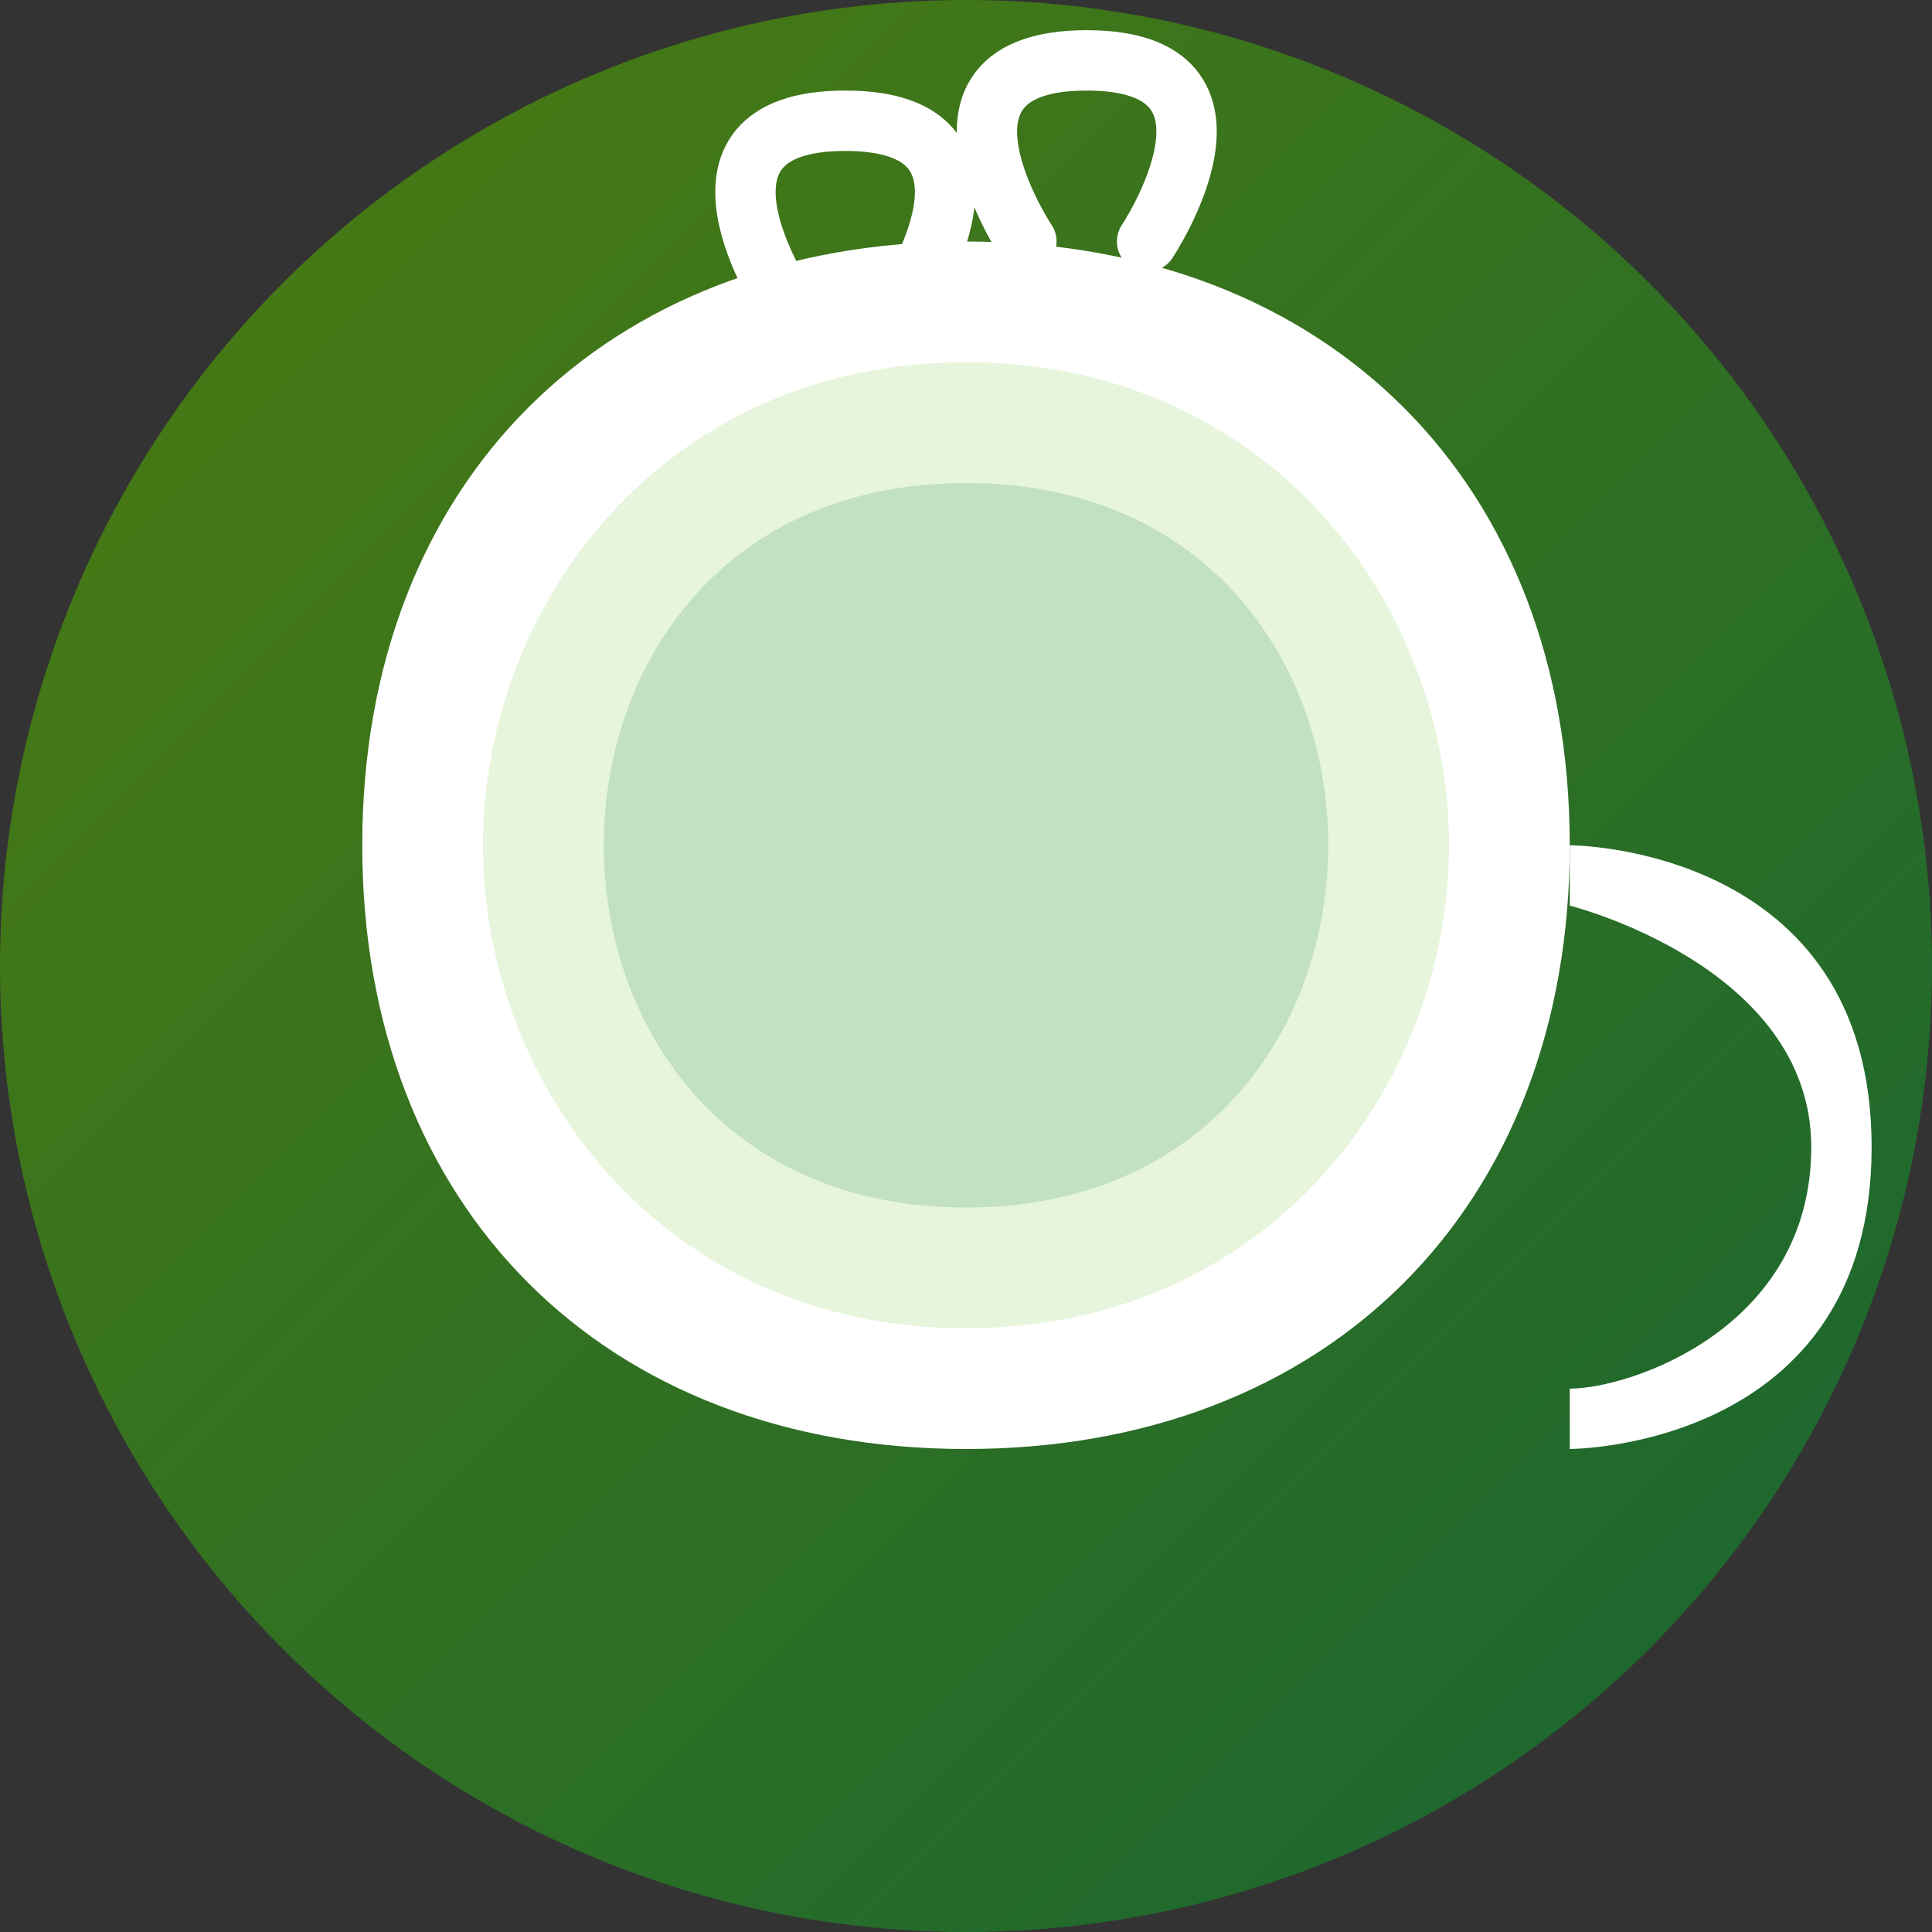 <svg xmlns="http://www.w3.org/2000/svg" width="32" height="32" viewBox="0 0 32 32">
  <rect x="0" y="0" width="32" height="32" fill="#333333" stroke="none"/>
  <defs>
    <linearGradient id="faviconGradient" x1="0%" y1="0%" x2="100%" y2="100%">
      <stop offset="0%" stop-color="#4d7c0f" />
      <stop offset="100%" stop-color="#166534" />
    </linearGradient>
  </defs>
  
  <!-- Круглый фон для favicon -->
  <circle cx="16" cy="16" r="16" fill="url(#faviconGradient)" />
  
  <!-- Чашка чая -->
  <path d="M16,24 C10,24 6,20 6,14 C6,8 10,4 16,4 C22,4 26,8 26,14 C26,20 22,24 16,24 Z" fill="white" />
  <path d="M16,22 C11,22 8,18 8,14 C8,10 11,6 16,6 C21,6 24,10 24,14 C24,18 21,22 16,22 Z" fill="#e7f5dc" />
  <path d="M16,20 C12,20 10,17 10,14 C10,11 12,8 16,8 C20,8 22,11 22,14 C22,17 20,20 16,20 Z" fill="#c1e1c1" />
  
  <!-- Ручка чашки -->
  <path d="M26,14 L26,15 C26,15 30,16 30,19 C30,22 27,23 26,23 L26,24 C26,24 31,24 31,19 C31,14 26,14 26,14 Z" fill="white" />
  
  <!-- Пар от чая -->
  <path d="M13,5 C13,5 11,2 14,2 C17,2 15,5 15,5" stroke="white" fill="none" stroke-width="1" stroke-linecap="round" />
  <path d="M17,4 C17,4 15,1 18,1 C21,1 19,4 19,4" stroke="white" fill="none" stroke-width="1" stroke-linecap="round" />
</svg> 